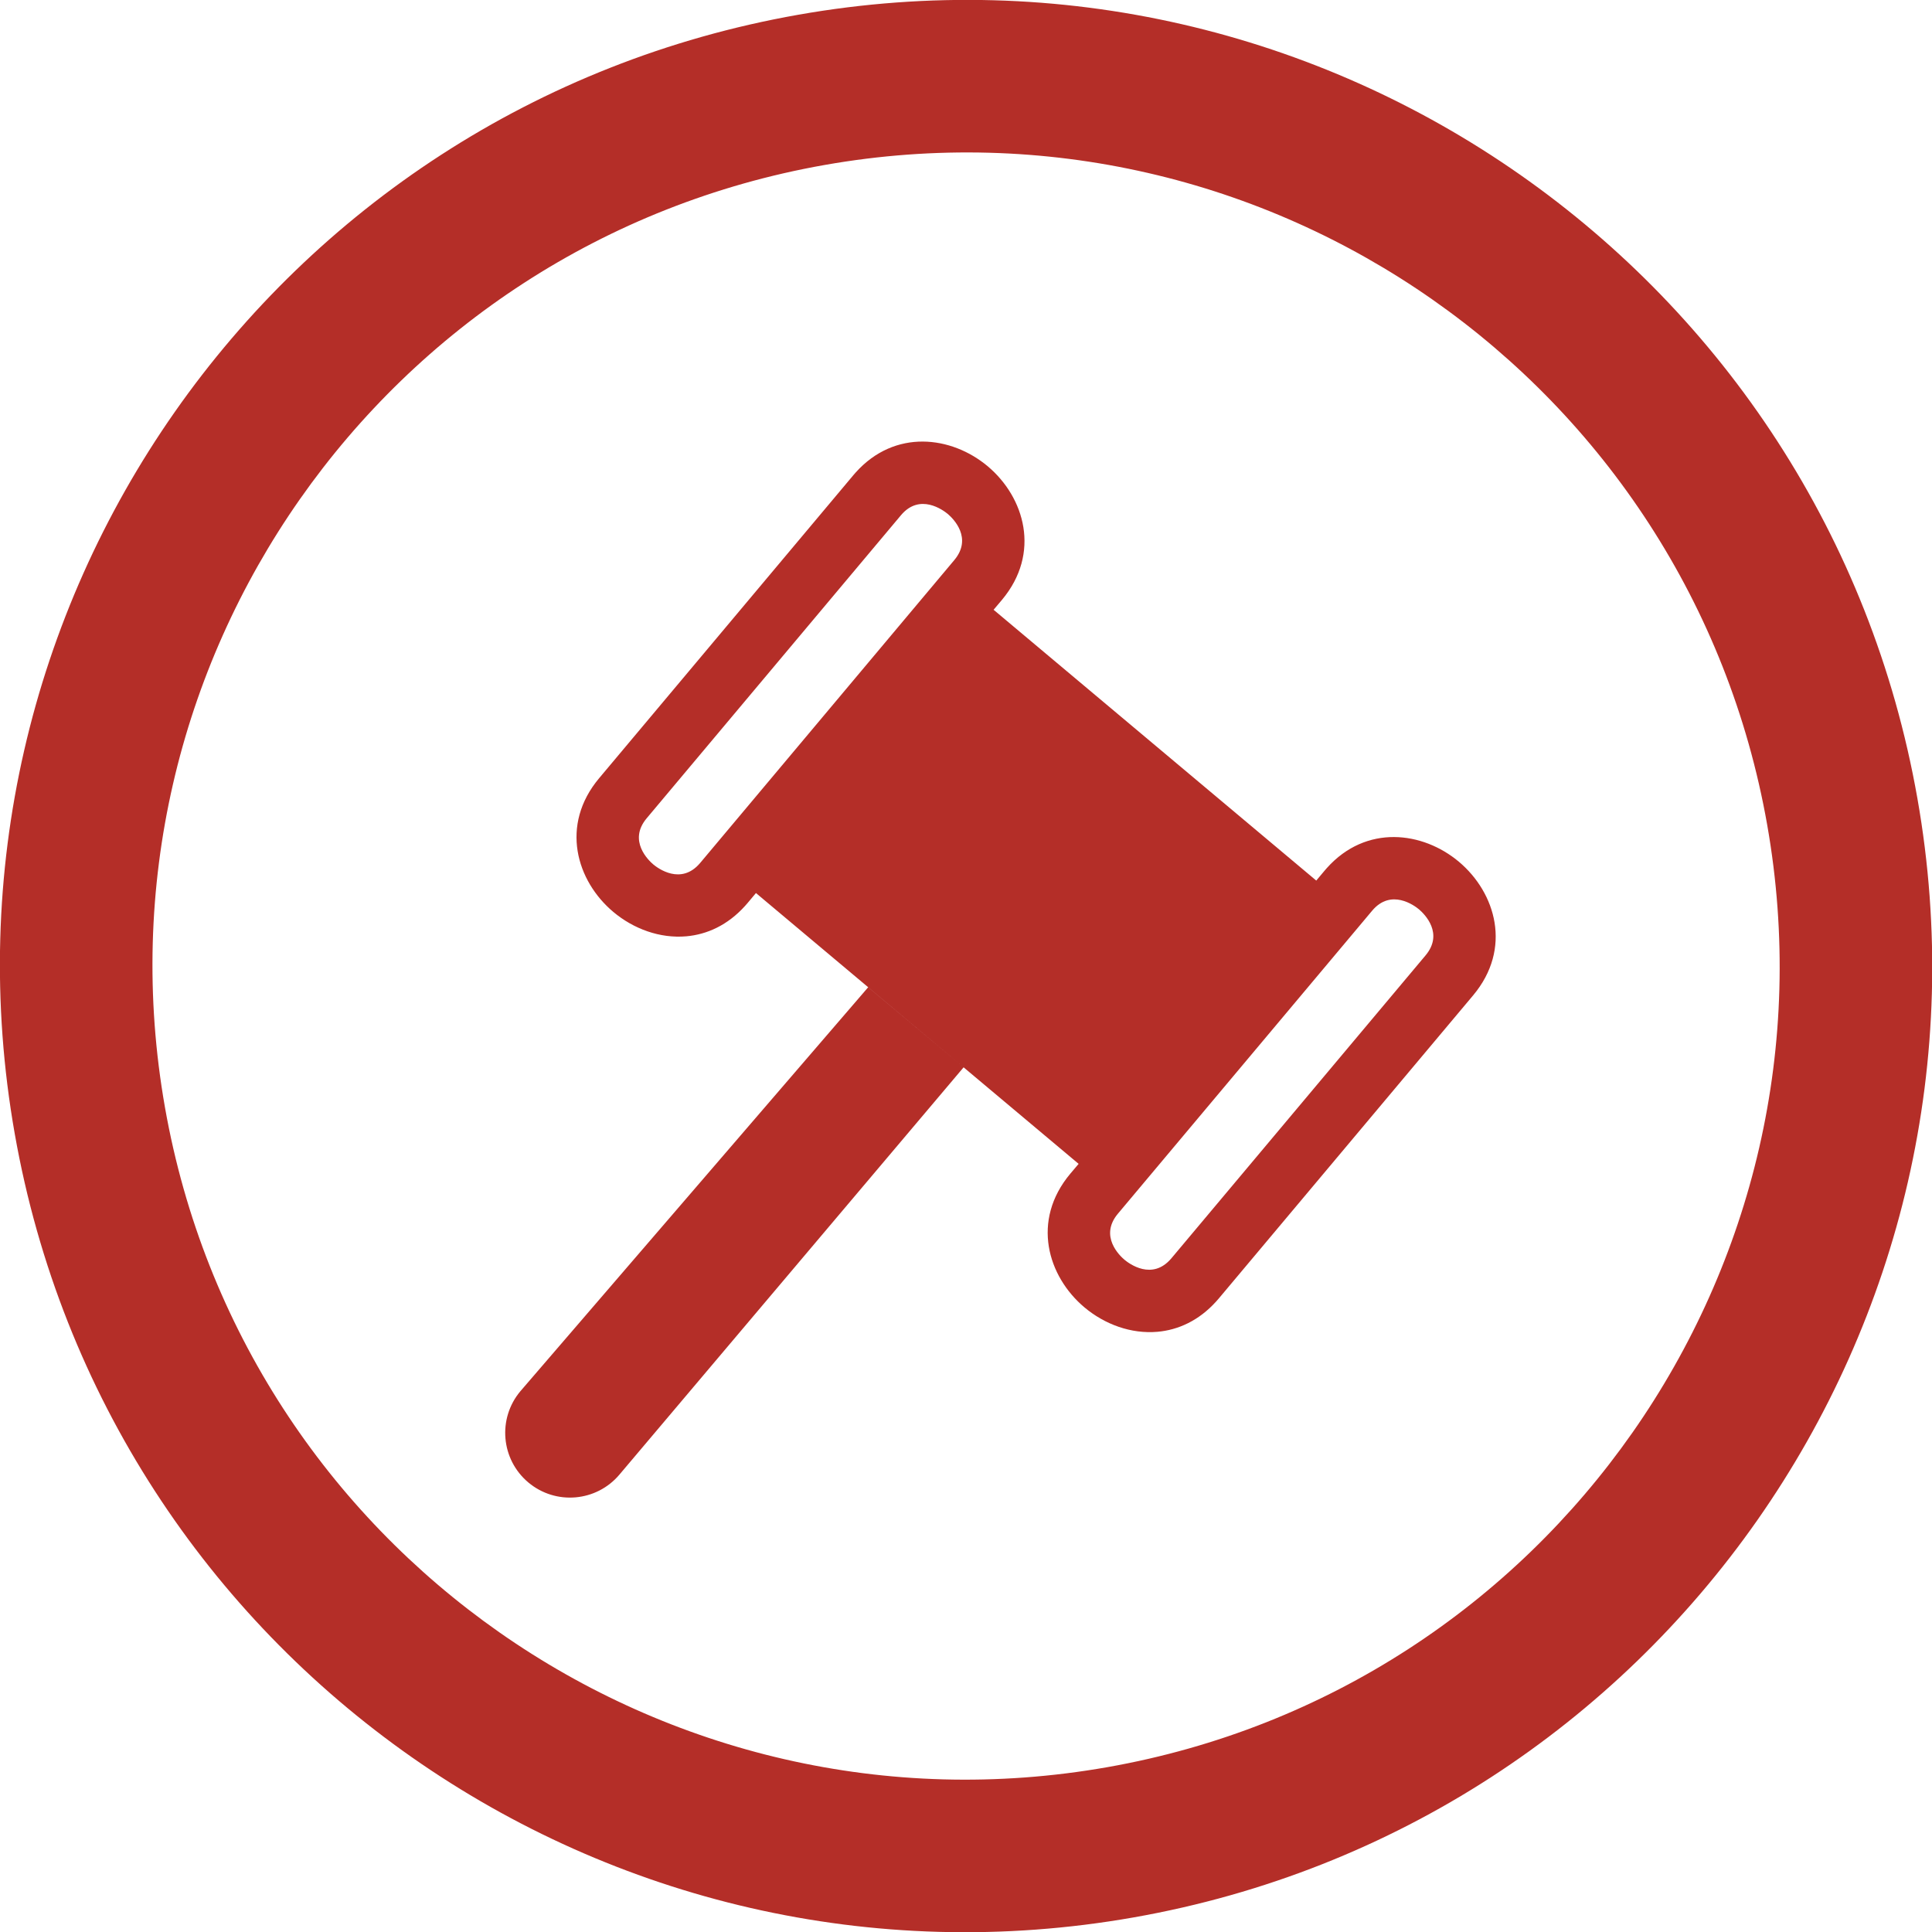 <?xml version="1.0" encoding="UTF-8"?>
<svg width="152px" height="152px" viewBox="0 0 152 152" version="1.1" xmlns="http://www.w3.org/2000/svg" xmlns:xlink="http://www.w3.org/1999/xlink">
    <title>Icon</title>
    <g id="Page-1" stroke="none" stroke-width="1" fill="none" fill-rule="evenodd">
        <g id="Icon" transform="translate(-81, -159)" fill="#B42E28" fill-rule="nonzero">
            <g id="Icon" transform="translate(74, 152)">
                <path d="M76.381,158.715 C118.195,162.374 155.057,131.442 158.715,89.628 C162.374,47.814 131.442,10.952 89.628,7.294 C47.814,3.636 10.952,34.567 7.294,76.381 C3.636,118.195 34.567,155.057 76.381,158.715 Z M77.427,146.761 C42.215,143.68 16.167,112.638 19.248,77.427 C22.329,42.215 53.371,16.167 88.583,19.248 C123.794,22.329 149.842,53.371 146.761,88.583 C143.68,123.794 112.638,149.842 77.427,146.761 Z M90.824,83.996 L120.853,113.273 C122.842,115.262 122.842,118.487 120.853,120.476 C118.864,122.465 115.639,122.465 113.65,120.476 L83.892,90.925 L90.824,83.996 Z M88.273,43.566 L88.475,43.761 L110.475,65.765 C113.882,69.173 112.959,73.666 110.279,76.345 C108.813,77.812 106.808,78.755 104.731,78.755 C103.091,78.755 101.408,78.164 99.919,76.78 L99.685,76.555 L98.972,75.841 L75.539,99.279 L76.258,99.992 C79.665,103.4 78.741,107.893 76.062,110.572 C74.596,112.038 72.591,112.982 70.514,112.982 C68.874,112.982 67.19,112.391 65.702,111.007 L65.468,110.782 L43.468,88.782 C40.061,85.375 40.99,80.887 43.664,78.208 C46.291,75.581 50.67,74.627 54.052,77.793 L54.253,77.988 L54.972,78.706 L78.404,55.269 L77.685,54.555 C74.283,51.148 75.207,46.66 77.881,43.981 C80.512,41.354 84.892,40.4 88.273,43.566 Z M50.797,81.449 C49.159,79.816 47.443,81.341 47.12,81.664 L47.088,81.697 C46.708,82.089 45.327,83.728 46.92,85.321 L46.92,85.321 L68.92,107.321 C70.577,108.968 72.278,107.433 72.601,107.11 C72.924,106.788 74.449,105.096 72.797,103.449 L72.797,103.449 Z M85.019,47.227 C83.386,45.589 81.67,47.119 81.342,47.442 L81.31,47.475 C80.93,47.867 79.549,49.506 81.142,51.104 L81.142,51.104 L103.142,73.104 C104.794,74.746 106.5,73.216 106.823,72.893 C107.141,72.571 108.671,70.874 107.019,69.227 L107.019,69.227 Z" transform="translate(83.005, 83.005) scale(-1, 1) rotate(5) translate(-83.005, -83.005) "></path>
            </g>
        </g>
    </g>
</svg>